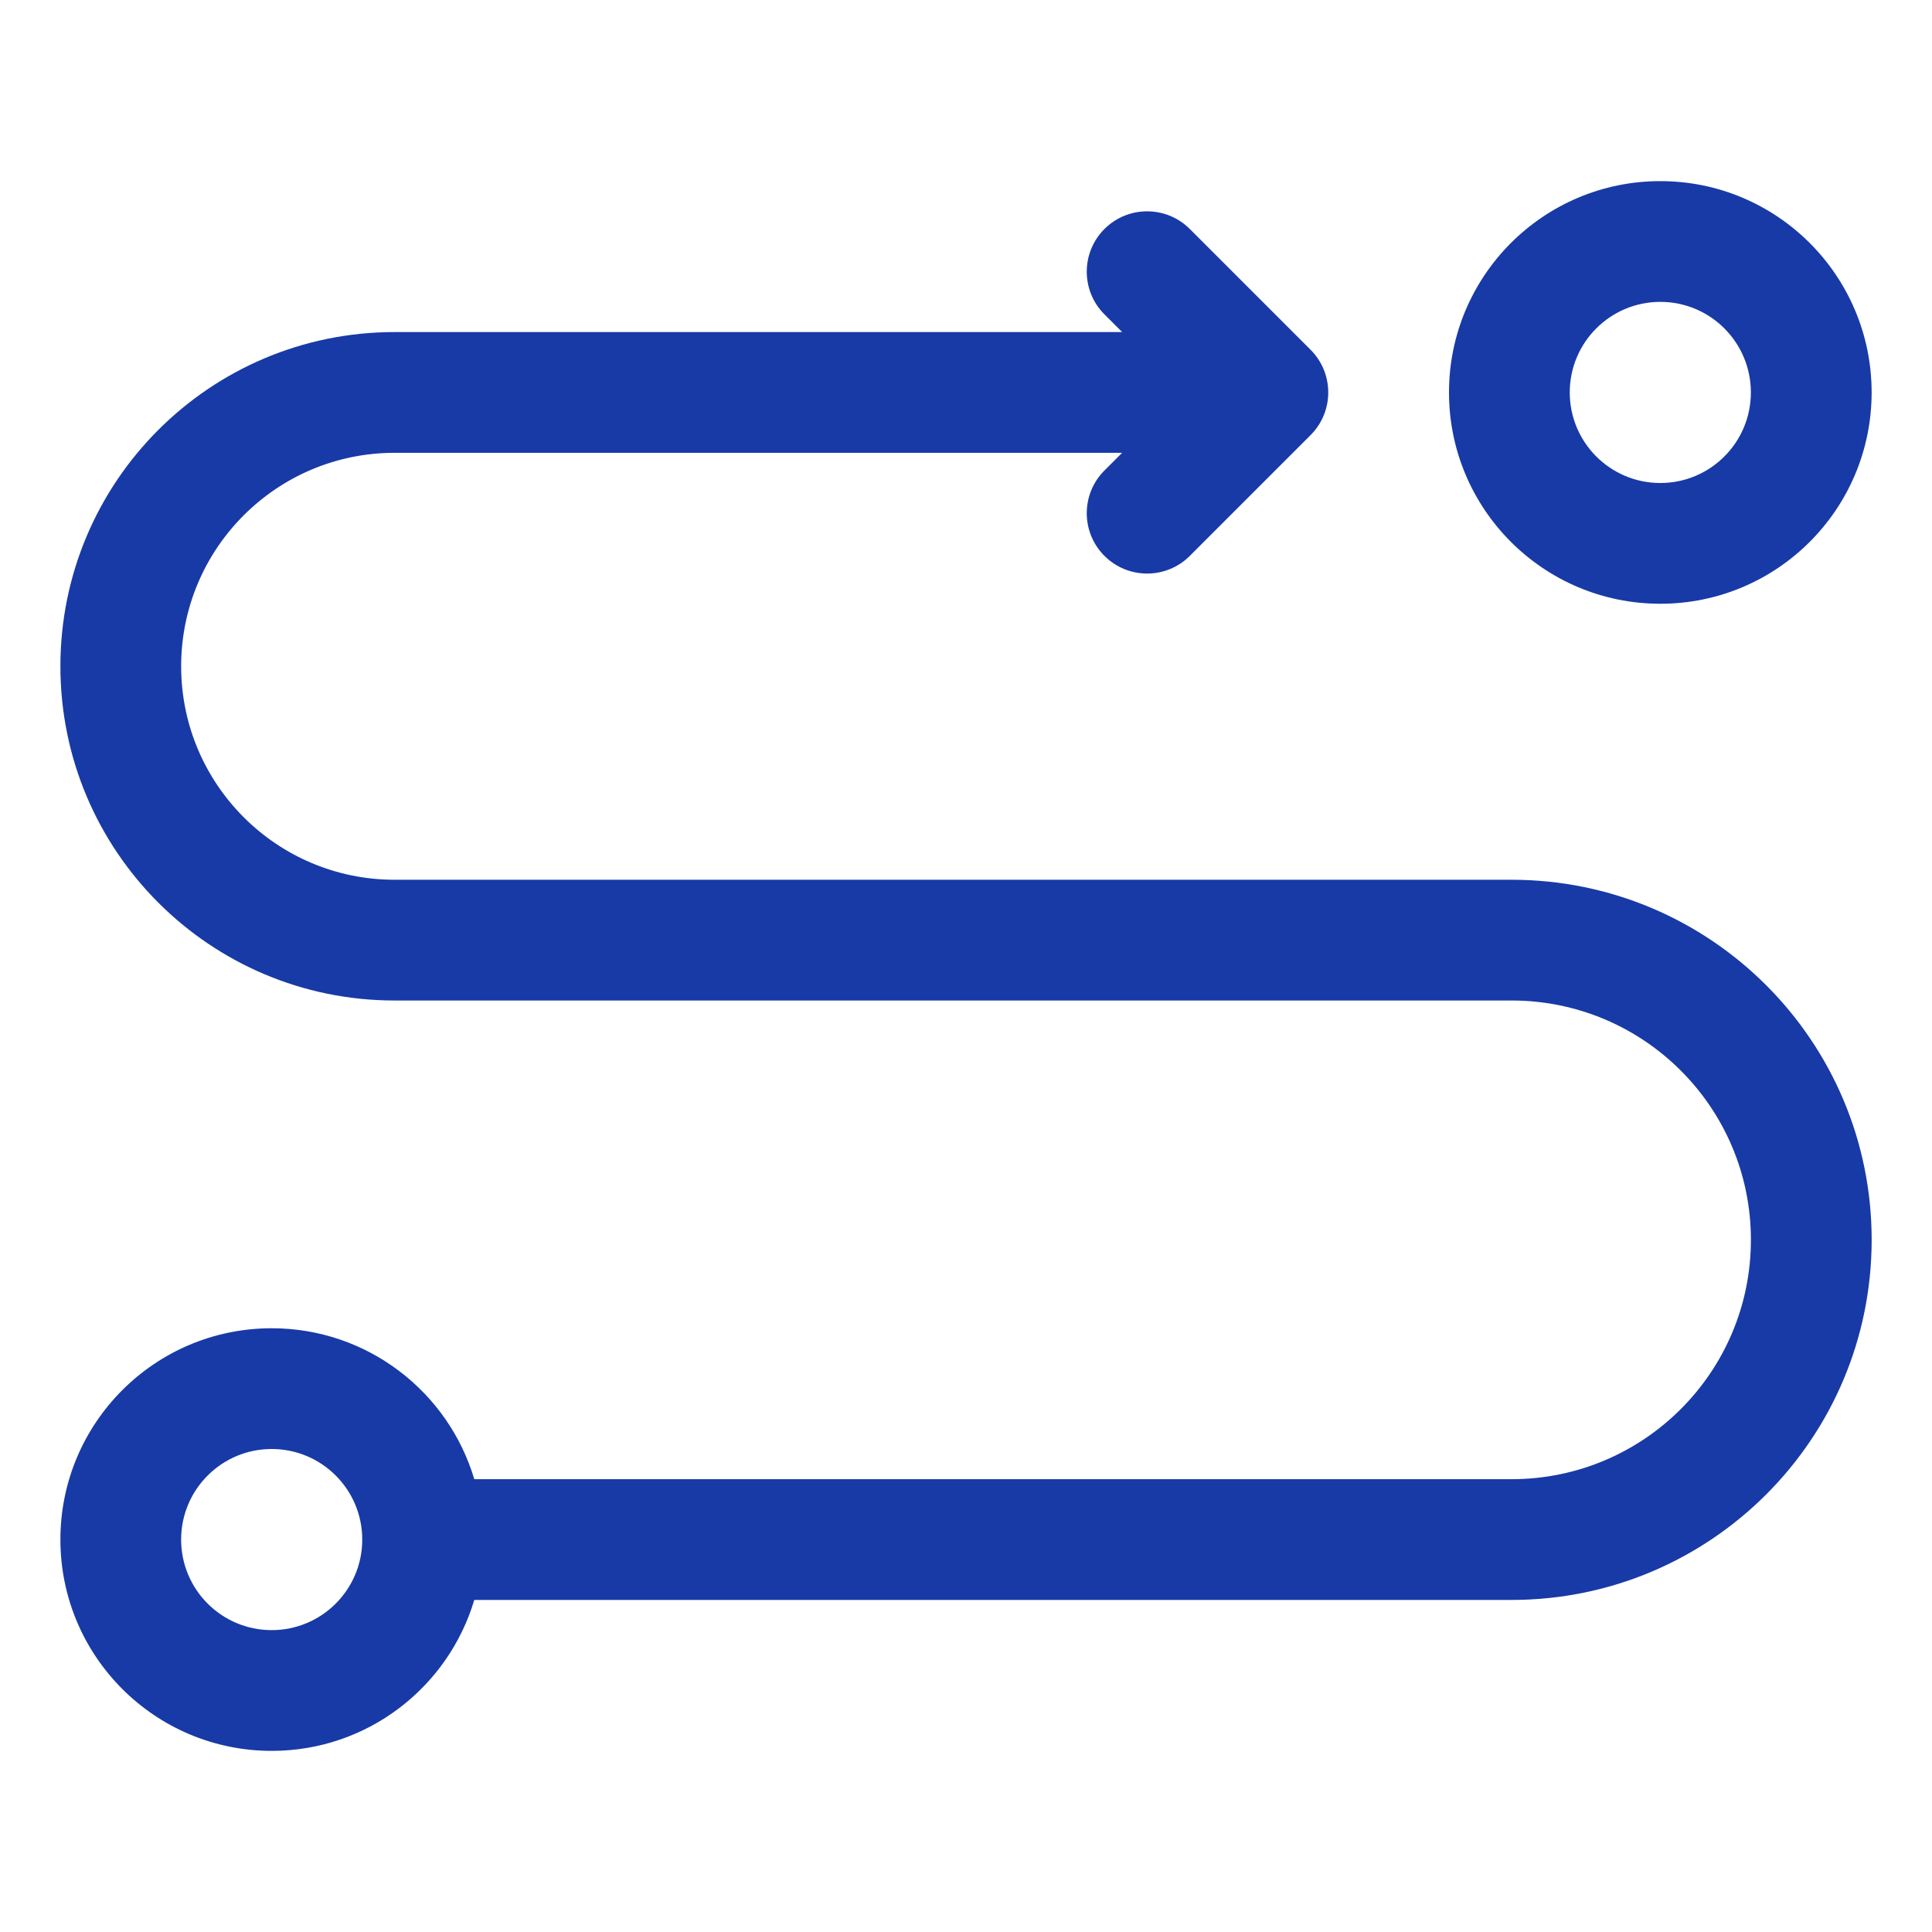 <svg fill="none" height="512" viewBox="0 0 64 64" width="512" xmlns="http://www.w3.org/2000/svg"><g clip-rule="evenodd" fill="#173aa6" fill-rule="evenodd"><path d="m55 6c-3.866 0-7 3.134-7 7 0 3.866 3.134 7 7 7s7-3.134 7-7c0-3.866-3.134-7-7-7zm-3 7c0-1.657 1.343-3 3-3s3 1.343 3 3-1.343 3-3 3-3-1.343-3-3z"/><path d="m36.586 7.586c.781-.781 2.047-.781 2.828 0l4 4c.781.781.781 2.047 0 2.828l-4 4c-.781.781-2.047.781-2.828 0-.781-.781-.781-2.047 0-2.828l.586-.586h-24.1c-3.905 0-7.071 3.166-7.071 7.071 0 3.905 3.166 7.072 7.071 7.072h37c6.588 0 11.929 5.341 11.929 11.928 0 6.588-5.341 11.929-11.929 11.929h-34.361c-.861 2.892-3.539 5-6.71 5-3.866 0-7-3.134-7-7s3.134-7 7-7c3.171 0 5.85 2.108 6.71 5h34.361c4.379 0 7.929-3.55 7.929-7.929 0-4.379-3.55-7.928-7.929-7.928h-37c-6.115 0-11.071-4.957-11.071-11.072s4.957-11.071 11.071-11.071h24.1l-.586-.586c-.781-.781-.781-2.047 0-2.828zm-27.586 40.414c1.657 0 3 1.343 3 3s-1.343 3-3 3c-1.657 0-3-1.343-3-3s1.343-3 3-3z"/></g></svg>